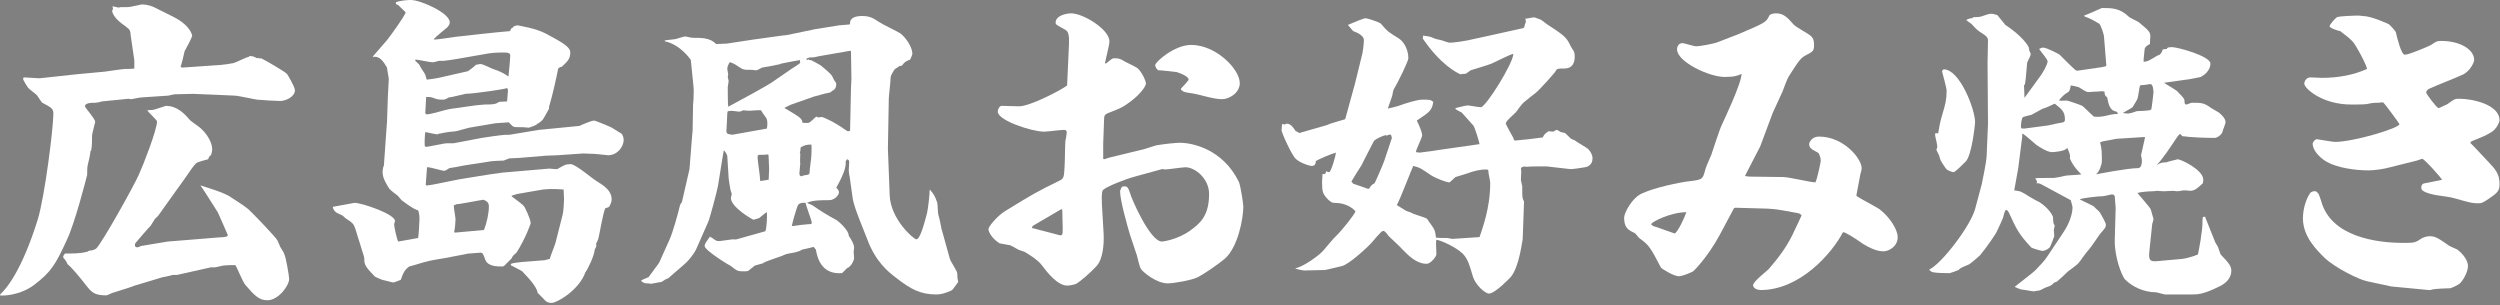 <?xml version="1.0" encoding="utf-8"?>
<!-- Generator: Adobe Illustrator 25.4.0, SVG Export Plug-In . SVG Version: 6.00 Build 0)  -->
<svg version="1.1" id="レイヤー_1" xmlns="http://www.w3.org/2000/svg" xmlns:xlink="http://www.w3.org/1999/xlink" x="0px"
	 y="0px" viewBox="0 0 562 68.6" style="enable-background:new 0 0 562 68.6;" xml:space="preserve">
<rect x="0" y="0" width="562" height="68.6" fill="#808080" stroke="none"/>
<style type="text/css">
	.st0{fill:#FFFFFF;}
</style>
<g>
	<path d="M-302.4,56.4l5.8-1.7l2.4-0.8c-0.1-0.2-0.1-0.5-0.1-0.6c-0.1-0.1-0.7-1.2-0.7-1.3c0-0.8,0-0.9-0.1-1.3
		c-0.1-0.2-0.1-0.4-0.1-0.4c0-0.2,0.3-1.1,0.3-1.3l-0.3-4.8v-3.7c0-1.2-0.1-1.5-0.4-2.1c0-0.1,0.1-0.3,0.1-0.4
		c0-0.2-0.1-0.4-0.2-0.5c0.1-0.6,0.1-0.9,0.1-1.1c0-0.3,0-0.4-0.3-1.2c-0.6,0-0.7-0.1-2-1.1c-2.2-1.6-2.4-1.8-2.9-2.4l-3.1-2.4v-0.4
		c0.6,0.2,1.8,0.4,2.2,0.4c0.4,0,2-0.2,2.4-0.2c1.8,0,2.1-0.1,4.6-0.4l6.5-0.8c0.2,0,1.2-0.2,1.3-0.2l8.2-0.8l6.3-0.3l0.9-0.1
		l7.6-0.4c0.9-0.1,4.7-0.4,5.5-0.4c0.3,0,2.4,0,2.6-0.1c0.5,0.1,0.6,0,0.9-0.3c0.1-0.8,1.4-2,1.8-2c0.7,0,2.4,0.4,3.4,1.2
		c0.4,0.4,2.4,1.6,2.8,1.9c1.6,1.6,2.4,2.4,2.4,3.7c0,0.8-0.9,1.9-1.7,1.9h-3.7c-0.4,0-2.2-0.2-2.6-0.2h-1.4l-5.3-0.4
		c-0.1,0-0.8,0.1-0.9,0.1c-0.4,0-2-0.1-2.3-0.1c-0.5,0-0.7,0.1-2.7,0.2l-6.5,0.3c-3.4,0.1-3.7,0.1-4.8,0.6l1.4,1.5
		c0,0.1,0.8,1.7,0.8,1.9c0,0.6-0.4,3.2-0.4,3.7c0,0.4,0.1,0.6,0.1,1.1c0.3-0.1,1.4-0.6,1.7-0.6c0.1,0,0.1,0.1,1,0.4
		c0.3,0.1,2.5,0.3,3,0.4c0.4,0.1,0.6,0.3,1.1,0.4c1.4,1.5,3.6,3.9,5.2,5c0.9-1.2,2.7-5.3,2.4-6.5c-0.3,0.1-1.8,0.6-2.2,0.6
		c-1.8,0.4-3.7,0.6-4.3,0.6c-2.1,0-6.4-2.6-6.4-3.5c0-0.2,0.2-0.5,0.3-0.6c0.4-0.1,0.5-0.1,0.8-0.1s1.6,0.1,1.9,0.1
		c0.6,0,3.9-0.3,4.5-0.6l5.6-1.9l0.8-0.5c0.1-0.4,0.2-0.6,0.8-1.4c1.2-0.1,6.3,2,8.1,3.2c0.9,0.5,1.8,1.4,1.8,2.7
		c-0.1,0.5-0.7,1.8-1.8,2.1c-0.3,0.1-1,0.4-1.2,0.7c-0.9,2.4-3.3,8.1-4.5,9.7c-0.1,0.1-0.1,0.2-0.1,0.3c0,0.2,2.5,2.6,2.9,2.8l4.7,3
		l0.8,0.6l6.3,3.5c1.8,1,3.2,2.3,3.2,2.7s-0.4,0.6-0.6,0.7c-1,0.4-11.5,1.5-12.4,1.5c-2.3,0-6.7-3.8-7.7-5.3
		c-0.4-0.4-2.3-2.4-2.7-2.8c-0.5,0-0.7,0.1-2.2,1.6c-1.6,1.5-6.8,2.9-9.3,2.9c-0.5,0-2.4-0.6-2.9-0.6c-0.3,0.7-0.7,4.5-1.2,5.1
		c-0.1,0.1-1.6,1.7-2.2,1.7c-2.1,0-3.5-2.8-4.1-4.9c-0.2-0.6-1.2-2.9-1.4-3.4c-0.1-0.6-0.1-1-0.1-1.7l0.9,0.1
		c0.1-0.5,0.2-0.7,0.1-1.8l-0.1-0.2l-0.6,0.1l-6.4,2.7c-0.6,0.3-3.5,1.2-4.1,1.6c-0.7,0.4-1,0.7-1.8,1.6c-0.9,1.1-1.4,1.2-2.2,1.3
		c-2.2-0.7-2.7-1.1-5.1-3.1c-0.6-0.5-2.4-2.8-2.4-3.9v-1.9c0.6,0,0.7-0.1,1.1-0.1c1.3,0.4,1.4,0.4,1.7,0.9L-302.4,56.4z
		 M-251.2,12.1l-0.2,0.1c-0.3,0.7-0.4,0.9-0.4,1.8l-0.2,0.2c-0.1,0.5-0.6,2.4-0.6,2.8c-0.3,0.1-0.4,0.2-0.7,1.5
		c0,0.1-1.9,4.2-2.1,4.3c-1.1,1.4-3.9,1.8-4,1.8c-0.4,0-2.3-0.9-3.2-1.8c-0.5-0.6-0.8-0.6-1-0.6c-0.8,0.1-2.2,0.1-2.7,0.1l-6.1,0.8
		h-0.3l-5.8,0.3c-0.5,0.1-4.8,1-5,1c-0.6,1.4-0.7,1.6-1.5,2c-1.2-0.1-1.9-0.6-3.9-2.1c-1.4-0.9-1.6-1.1-2-1.8
		c-0.2-0.4-1.8-2.4-1.8-2.8l-0.9-6.6c0-0.1-0.9-4.8-0.9-5c-0.4-0.1-0.6-0.2-2.4-1.2c-0.2-0.1-1.8-0.4-2-0.4l-0.4-0.5
		c0.1-0.2,0.2-0.6,0.6-0.8c0.9-0.4,3.4-0.6,4.2-0.6c0.2,0,3,0.8,3.6,0.8c0.3,0,5-0.6,7.6-0.9c1.7-0.2,9.6-0.7,11.2-0.9
		c3.9-0.4,9.1-0.7,9.7-0.7c1.3,0,1.4-0.1,2.6-1c4,0.1,4.3,0.3,6.2,2.2c0.1,0.1,1.2,0.4,1.4,0.6c2,1.2,4,2.3,4.3,4.5
		c-0.1,0.2-0.5,1.8-0.6,1.9c-0.3,0.1-1.4,0.9-1.6,0.9c-0.2,0-0.5,0-0.7-0.1L-251.2,12.1z M-282.9,36.5c0-0.4,0-2.8-0.1-3
		c-0.1-0.2-0.3-0.4-0.4-0.4c-0.2,0-6.1,1.4-6.3,1.6c-0.1,0.1-0.2,0.1-0.2,0.3s0.6,0.6,0.6,0.7c0.4,0.5,0.5,0.7,0.9,2.1
		c0.5-0.1,2.7-0.9,2.9-0.9c0.6-0.1,1.7-0.1,2.5-0.1L-282.9,36.5z M-283.2,48.7c-0.6,0.1-3.2,0.9-3.8,0.9c-0.4,0-0.6,0-1.4-0.3
		l-0.2,0.1l-0.2,1.2c0,1,0,1.2-0.1,1.7c0.4,0.1,1.7-0.3,2.1-0.4c0.6-0.1,3-0.9,3.6-1c0.1-0.2,0.2-0.3,0.2-0.4c0-0.3-0.1-1.5,0-1.7
		L-283.2,48.7z M-283,40.9c-0.3,0.1-1.9,0.6-2.1,0.6c-0.6,0.4-0.8,0.4-2.5,0.5l-0.1,0.1c0.1,0.5-0.1,1.7-0.2,2.4l0.3,0.2
		c0.9-0.1,1.1-0.1,1.8-0.5c0.1-0.1,2.4-0.2,2.9-0.4c0.1-1.9,0.2-2,0.1-3L-283,40.9z M-281.8,12l5.8-1.1c0.9-0.1,2.2-0.4,2.4-0.6
		c0.6-0.5,0.7-0.6,1.4-0.5c0.4-0.5,0.6-0.7,2.2-0.7c0.2,0,4.9,1,5,1c0.1,0.1,2.8,1,3,1c0.8,0,0.8-2.3,0.8-3.1c0-0.9-0.1-0.9-0.4-0.9
		c-1.9,0-6,0.4-9.1,0.7l-6.4,0.6l-6,0.4L-284,9l-0.6,0.4l0.5,1.2c0,0.2-0.6,1.2-0.6,1.4c0,0.1,0,0.1,0.2,0.4L-281.8,12z
		 M-284.2,19.2l11.4-1.4l3.4-0.3l6-0.1h0.7c0-0.3,0.4-1.6,0.4-1.8c0.1-0.4,0.1-0.5,0.1-1.6c-0.3-0.1-1.8,0.2-2.1,0.2
		c-0.2,0-1.2,0.4-1.4,0.4c-0.4,0-2.2,0.1-2.6,0.1l-6.1,0.9c-0.7,0.1-4,0.9-4.6,0.9h-1.9c-0.5,0-3-0.6-3.5-0.7
		c-0.1,0-0.4,0.1-0.4,0.4c0,0.1,0.3,0.9,0.3,0.9V19L-284.2,19.2z M-275.3,59.3c3-0.2,8.9-6.6,8.9-7.3c0-0.4-2.7-4.1-3.2-4.9
		c-1.3-2.1-3.5-4.3-5-5.1l-0.1,0.3l-0.1,2.3l-0.4,7.2l-0.3,7.1L-275.3,59.3z"/>
	<path d="M-219.2,32.2c-0.5,0.1-1.9,0.5-2.2,0.6c-0.4,0.1-2.2,0.5-2.5,0.6c-0.3,0.1-1.8,0.6-1.9,0.6c-0.4,0-0.6-0.1-1.2-0.3
		c-1,0-9-2.3-8.9-4.2c2.1,0.1,6-0.9,6.2-1c0.6-0.1,3-0.4,3.5-0.5c0.7-0.1,1.3-0.2,1.7-0.5c0-1.7,0-1.9-0.5-3.2
		c-0.1-0.3-0.2-1.6-0.4-1.8c-0.1-0.4-0.9-2.4-1-2.9c-0.1-1-0.2-1.2-1.7-2.2c-0.1-0.1-1.3-1.2-1.9-1.9c-0.2-0.1-1.2-0.8-1.4-0.9
		c0-0.2,0.1-0.9,0.5-0.9s0.9,0.2,1.2,0.3c0.3,0.1,0.6,0.1,0.9,0l5.6-0.8c0.4-0.1,2.5-0.3,3-0.4c0.6-0.1,0.8-0.2,1-0.5
		c-0.1-0.6-0.6-3.5-0.7-4.1c0-0.3-0.2-3.2-1.2-4.3c-0.9-0.1-1.1-0.1-1.3-0.2c-0.3-0.1-1.2-1.2-1.4-1.4c0.5-0.1,1.1-0.1,1.6-0.2
		c0.5-0.4,1.3-0.9,1.8-0.9c0.6,0,2.7,0.6,3.2,0.8c0.7,0.1,3,0.5,5.7,2.4c0.3,0.1,1.7,0.8,1.9,1.1c0.2,0.4,0.4,0.8,0.4,0.9
		c0,0.1-0.2,0.6-0.9,2.2c-0.1,0.2-0.1,1.1-0.1,1.3c-0.1,0.3-0.4,1.4-0.5,1.7c0.6,0,1.2,0,1.7-0.2c2.1-0.6,2.3-0.9,2.8-0.9
		c0.2,0,4.8,1.1,4.8,3.6c-0.6,1.2-0.7,1.4-1.4,1.7c-0.6,0.4-3.4,1.1-3.9,1.2c0.4,0.4,3,2.4,3,3.5c0,0.6-0.9,1.5-1.4,1.9
		c-0.4,0.3-1.9,1.5-2.2,2c0.6,0.1,2.2,0.3,3.2,0.4c0.5,0.1,3,1.3,3,2.4c0,0.6-1.6,2.8-3,2.8c-0.4,0-1.8,0.4-2.1,0.4
		c-0.4,0.1-2.4,0.3-2.9,0.3c-0.1,0-0.3-0.1-0.5-0.1c-0.6,0.1-1,0.3-1.5,0.3c-0.2,0-0.9-0.1-1.2-0.1c-0.9,0-1,0.1-1.2,0.5
		c2.4,0.9,2.7,1.2,3,2.2c0.3-0.1,0.5-0.2,0.8-0.2s4,0.4,4.2,0.5c0.2,0.1,2.2,1.1,3,1.7c0.1,0.1,0.5,0.3,0.6,0.3
		c0.1,0.3,1.2,1.9,1.2,2.1c0,2.2-3.2,3.1-4.1,3.1c-0.7,0-3.9-0.2-4.5-0.2c-0.3,0-1.4,0.1-1.4,0.6c0,0.3,0.2,1.6,0.1,1.9
		c1.4,0.6,1.9,0.7,4,1c0.8,0.1,4.2,2.4,4.4,2.5c0.1,0.1,0.9,1.2,1,1.4c0.6-1.4,1.4-5.3,1.4-6.5l0.4-6v-0.9l0.1-6
		c0-0.1-0.1-2.7-0.1-3.1c0-2.1,0-2.3-1.1-2.9c-1.9-1.1-3-1.7-2.7-2.8c0.2-0.1,1.4-0.4,1.6-0.5c0.6-0.1,1.4-0.3,1.9-0.4
		c0.9-1.4,1.9-3,2.7-4.3l2.4-4.8c0.1-0.3,0.9-1.3,1-1.5c0.5-1.2,0.7-1.5,1.2-1.9c-0.1-0.4-1.5-2.9-1.7-3c-0.3-0.5-0.8-1.2-1-1.4
		l0.3-0.2c1.2,0.3,1.4,0.4,1.6,0.4c0.3,0,2.2-0.6,2.5-0.6c1.8,0,4.8,2.2,5.3,2.8c0.6,0.4,3.3,1.9,3.8,2.3c0.4,0.3,1.1,0.8,1.1,2
		c0,0.6-0.2,1.2-0.7,2.3l-0.5,0.2l-0.2,0.4c-0.4,0.2-1.7,0.9-2,0.9c-0.4,0.1-1.9,0.4-2.1,0.6c-0.1,0.1-0.3,0.2-0.7,0.6l-0.4-0.1
		c-0.4,0.3-2.1,1.8-2.5,2.1c-0.3,0.2-2,1.2-2.4,1.4s-1.8,1.4-2.1,1.6c-1.3,0.5-1.4,0.6-1.9,1.2c0.1,0.3,1.8,1.3,2,1.4
		c1.1,0.6,2.4,1.9,2.7,3c0.4-0.1,2.3-0.3,2.4-0.3c0.7,0,3.9-0.7,4.6-0.8l3.7-0.5c2.2-0.3,3.1-0.6,4.5-1.4c0.3-0.2,1.8-1.4,1.9-1.4
		c2.8,0,6.3,1.8,6.4,1.9c0.1,0.1,0.2,0.4,0.3,0.6c0.6,0.4,1.4,0.9,1.4,2.4c0,2.6-2.7,3.7-3.1,3.7l-5.8-0.1c-0.6,0-3.5,0.5-4,0.7
		l1.6,1.2c0.3,0.7,0.4,0.9,1.5,2.4c0.3,0.4,0.3,1.1,0.3,1.2c0,0.4-0.2,1.9-0.2,2.1v1.5l0.3,6c0,0.6-0.4,3.7-0.4,4.3
		c0,1.5,0,3.6-0.3,5V53c0,5.5-1.4,10.2-1.9,11.4c-1.2,3.4-1.8,3.8-4.1,5.3l-0.2-0.1c-0.2-0.4-1.2-2.7-1.3-3.4l-0.6-6.2l-0.3-6.9
		v-0.9l-0.2-6v-2.1l0.4-10.2c0.1-2.7,0.1-3-0.5-4.2h-1.3c-0.4,0.2-0.7,0.4-1.2,0.5c-0.1,0-0.4,0.3-0.5,0.4c-0.4-0.1-2-0.5-2.3-0.6
		c0,0.3,0,1.4,0.1,1.7c0,0.4-0.2,2.1-0.2,2.3c0,0.6,0,1.5-0.2,1.9c0,0.3,0.1,1.5,0.1,1.7c0,0.7-0.3,2.1-0.7,4.4l-0.9,4.8
		c-0.2,0.4-0.8,2.4-0.9,3.3c-0.1,0.3-0.8,1.5-0.9,1.7c-0.2,0.4-3.1,3.7-3.9,4.1c-1.7,0.9-3.9,2.1-5.6,2.4c-0.4,0.1-2.4,0.7-2.9,0.7
		c-0.2,0-0.4-0.1-1.2-0.3c1.8-1,5.1-4.4,5.5-7.2c-0.6,0.1-0.8,0.1-2.1,0.5c-0.4,0.1-0.6,0.1-0.8,0.1c-0.5,0-2.6-0.2-5.5-4.1h-0.2
		c-0.1,0.6-0.1,1.1-0.1,1.7s0.3,3.6,0.3,4.2c0,0.1-0.2,2.4-0.2,2.7c0,0.1,0.2,0.7,0.3,0.9c-0.1,0.1-0.2,0.2-0.2,0.4
		c0,0.4-0.6,2.3-0.6,2.7c0,3.2-0.6,5.4-4.1,6.1c-0.3-0.2-2.2-1.7-2.4-2c-1-1.2-2.1-5.1-2.1-5.3c0-0.4,0.1-1.4,0.2-1.8
		c0.2-0.8,0.3-1.2,0.2-1.7c0.5-0.6,0.5-0.8,0.5-2.2c0-1.1-0.1-1.4-0.2-2.1c-0.5,0.3-2.4,2-2.9,2.3c-4.4,2.9-7.8,4.4-11.8,4.4
		c-0.6,0-0.8,0-2.5-0.6v-0.2l0.2-0.4l-0.1-0.1c0.6-0.2,0.8-0.4,1.2-1c0.5-0.3,3.6-2.7,3.9-3l4-3.7c1.8-1.7,4.6-4.9,6-6.9
		c-1.1,0.1-3.3,0.5-4.4,1.3c-0.6,0.4-1.3,0.9-2.3,0.9c-0.2,0-0.6-0.3-0.9-0.6l-4.2-2.1c-2-1-2.1-1.3-2.3-2l-0.4-0.4
		c-0.2,0-0.4-0.1-0.4-0.3c0.1-0.1,0.3-0.4,0.5-0.4c2.2,0,2.4,0,4.5-0.4c1.3-0.2,6.9-1.1,8-1.4c0.6-0.2,3.6-0.9,4.2-1.1v-2
		c0-0.3-0.4-1.4-0.4-1.7L-219.2,32.2z M-213.7,20.2c0.4-1.3,0.4-1.8,0.4-1.9c0-0.4-0.2-0.6-0.5-0.9c-0.5,0.1-2.8,0.5-3.3,0.6
		c-1.5,0.1-1.8,0.1-2.7,0.4c-0.6,0.2-0.8,0.2-1.4,0.4l-0.2,0.2V19c0.8,0.3,0.8,0.4,1.3,1.2c0.1,0.1,0.9,0.6,1.1,0.7
		c0.2,0.2,0.4,0.4,0.6,0.7c0,0.6,1.1,4.5,1.6,4.5c1.3,0,1.4,0,1.7-0.7L-213.7,20.2z"/>
	<path d="M-161.4,35.5c1.6-1.8,3.5-8.6,3.5-11.3c0-0.6-0.1-0.9-1.2-2.9c0-0.1-0.1-0.5-0.1-0.6c1-0.1,3,1.6,4.5,3.1
		c0.1,0.6,0.2,0.6,0.9,1.8c0.1,0.1,0.4,1.8,0.4,1.9l0.1,6.3c0,0.1-0.1,0.8-0.1,0.9c0,0.2,0.1,1,0.1,1.2c0,0.3-0.5,1.4-0.6,1.7
		c0,0.2-0.2,1.4-0.2,1.7c-0.1,0.3-0.6,2-0.7,2.4c-0.3,1.4-0.3,1.6-0.9,3c-0.1,0.3-0.3,0.8-0.4,0.9c-0.5,0.5-1.2,1.1-1.8,1.1
		c-1.4,0-3.6-2.7-3.7-4c-0.2-2.2-0.4-4.2-1.2-6.4v-0.4L-161.4,35.5z M-143.1,34.7l-0.3,1.6l-0.1,6.1l-0.1,0.3v12.5
		c0,0.6,0.1,3.3,0.1,3.8c0,0.4-0.1,0.6-0.7,3.1c-0.1,0.2-0.1,1.4-0.2,1.7c-0.2,0.5-0.8,1-2,2c-0.2,0.1-1.2,0.4-1.3,0.4
		c-0.3,0-1.4-0.5-2-1c-0.7-0.6-1.3-2.4-1.4-2.7l-1.8-5.7c0.1-0.3,0.1-1.7,0.1-1.9c0.1-0.2,0.6-1.2,0.6-1.4c0.3-0.7,0.4-2.2,0.4-3.4
		c0-2,0-2.2,0.4-4l0.6-11.4c0-0.1,0.1-1.1,0.1-1.3c0.1-0.2,0.1-2.9,0.1-3.2l0.2-4.4c0-0.3,0.1-1.4,0.1-1.7c0-0.1-0.1-0.9-0.1-1
		l0.1-7.2c0-0.1-0.1-1.4-0.1-1.7c0-0.4-0.2-2.4-0.2-2.8c0-0.3-0.1-1.6-0.1-1.9c0-0.9,0-1.1-1.2-1.9c-0.4-0.2-2.3-1.3-2.4-1.4
		c-0.2-0.2-0.6-0.7-0.9-1.1c0-0.1,0-0.1,0.1-0.3c0.2-0.1,3.7-1.2,4.3-1.2c0.5,0,3.7,0.4,4,0.8c1.7,1.8,1.9,2,3.9,3.4
		c1.6,1.1,3,2.1,3,4.2c-0.1,0.5-0.5,1.6-0.6,2c-1.2,0.7-1.4,0.9-1.8,2.8c0,0.1-0.3,3.2-0.2,3.7c0.3,0,1.7-0.1,1.9,0
		c2,0.6,6.9,3,6.9,5.8c0,0.7-1.6,3-2.2,3.3c-0.1,0.1-0.4,0.1-0.6,0.1c-0.1,0-0.3,0-1.4-0.3c-0.1-0.1-1-0.1-1.1-0.3
		c-0.2-0.1-1.2-1.1-1.5-1.3c-0.5-0.3-1.9-2.5-2.3-2.9c-0.2,0.3-0.2,0.4-0.2,0.7c0,0.7,0,0.9-0.2,2.9L-143.1,34.7z M-142.8,31.7
		l0.4-0.1l0.4-0.4l0.4,0.1l6.6-0.7l8.2-1.5c0.4-0.1,2.5-0.4,3-0.4l-0.3-1.1c-0.4-0.2-2.6-0.2-3-0.3c-1.7-0.4-2.1-0.6-4.2-2.1
		c-0.4-0.3-0.9-0.4-1.4-0.6c-0.5-0.8-0.6-0.9-1.3-1.2l-0.1-0.4c0.8-0.1,4.1-0.1,4.8-0.2c0.9-0.1,4.9-0.7,5.3-0.9
		c0.2-0.1,0.2-0.4,0.2-0.8c0-1.6-0.2-1.6-0.5-1.6c-1.5,0-3,0.4-3.7,0.6c-0.7-0.4-0.9-0.4-3-0.4c-0.9,0-5.2-2.1-7.4-4l0.1-0.3
		c1.8-0.2,2-0.2,3.1-0.2l5.9-0.6c1.3-0.1,4.5-0.8,5-1l0.1-0.4l-0.4-6.3c-0.1-2.2-0.1-2.4-0.9-3.2c-1.4-1.3-1.5-1.4-2-2.4l0.1-0.1
		c0.5-0.1,0.6-0.1,1.7-0.1c0.3,0,1.4-0.3,1.7-0.3h1.2c0.1,0,0.9-0.2,1.1-0.2c1.6,0,2.7,0.9,3.4,1.4c0.1,0.1,1.2,0.5,1.4,0.6
		s0.6,0.8,0.7,0.9c0.2,0.2,1.6,1.1,1.7,1.3c0.4,0.6,0.6,0.9,0.8,1.2l0.3,1.7c-0.2,0.5-0.5,1.3-0.6,1.7c0,0.1,0.1,0.6,0.1,0.7
		c0,0.1-0.3,0.9-0.3,1.1c0,0.2,0.1,0.6,0.2,0.7c1.6-0.1,2.2-0.4,3.2-1.4c0.6,0.1,2.8-0.6,3.3-0.6c0.6,0,7.6,1.6,7.6,4.6
		c0,0.6-1.4,2.2-3,2.3c-1.3,0.1-1.4,0.1-2.2,0.5c-0.1,0.1-0.4,0.1-0.6,0.1l-0.4-0.1c-0.7,0.1-1.8,0.2-2.4,0.2c-0.1,0-0.3,0-0.8-0.1
		c-0.7,0.3-4.3,0.6-5,0.7c-0.5,1.4-0.5,1.4-0.4,2.4c0.7,0.1,0.9,0,1.4-0.5c0.5,0.1,1.4-0.1,1.7-0.2c0.1-0.1,0.8-0.4,0.9-0.4
		c0.4,0,3.5,0.4,5.4,1.3c0.7,0.3,1.1,1.6,1.1,1.9c0,0.1-0.9,2.7-3.8,2.7c-0.1,0-0.6-0.1-0.8-0.1c-0.1,0-0.6,0.2-0.7,0.3
		c-0.4,0.2-1,0.3-1.4,0.3c-0.9,0-4,0-4.4,0.8c-0.3,0.4-0.1,1-0.1,1.4h0.9l6-0.5c0,0,0.7,0.1,0.8,0.1c0.3,0,3-0.2,3.4-0.3l0.3-0.2
		c0.4-0.9,0.6-0.9,1.1-0.9l0.4-0.2c3.6,0.7,6.5,1.8,7.6,2.6c0.5,0.4,1.7,1.8,1.7,2.4c0,0.1-0.2,1.5-0.3,1.7
		c-0.2,0.2-0.3,0.3-0.3,0.6c-0.3,0.1-1.7,0.9-1.7,0.9c-0.4,0.1-2,0.4-2.4,0.4l-0.6-0.3l-5.3-1.2c-0.2-0.1-2.6-0.3-2.8-0.3
		c-0.2,0-1.3-0.1-1.5-0.1c-0.2,0-1.1,0.2-1.3,0.2c-0.4,0-2.2-0.4-2.6-0.4c-0.4,0-0.6,0.1-2.8,0.4c-0.5,0.1-3.2,0-3.7,0.1
		c-2,0.4-11.1,2.1-12.7,3c-0.4,0.2-2.1,0.7-2.3,0.7c-0.9,0-6.4-2.4-6.9-2.7c-0.3-0.2-1.4-1.7-1.7-1.9V31.7z M-135,37.9
		c0.1,0,4-1.3,4.1-1.3c0.4,0,2,0.2,2.7,0.6c0.4,0.1,1.8-0.3,2.3-0.4c0.6-0.1,3.5-0.6,4.2-0.7l5.9-1.1l2.8-0.1
		c0.2-0.1,0.2-0.2,0.3-0.4l0.4,0.1l0.3-0.3c0.2,0,1.5-0.1,1.7-0.1c1.7,1.2,1.9,1.2,3.7,1.9c1.2,0.4,3.3,1.9,3.3,3.6
		c0,0.4-0.1,1.5-0.4,1.9c-0.4,0.4-0.4,0.5-0.6,0.8l0.2,0.8v6.1c0,0.1-0.2,1.1-0.2,1.2c0,0.4-0.1,2.2-0.1,2.3l0.1,6.8
		c0,0.1-0.2,3.4-0.4,3.7c-1.9,3-2.4,3.7-4.1,4.9l-1.5,0.1c-0.4-0.2-1.9-0.9-2-1.2c-0.4-1.1-2.7-5.5-3.5-6c-1.7-1.5-2.6-2.2-3.9-2.4
		c-0.1-0.1-1.5-1.2-1.7-1.2v-0.2h0.3l0.2-0.3l0.6,0.1l-0.1-0.4c1,0.3,2.4,0.6,3.7,0.6c0.1,0,2.2-0.1,3.4-0.3c0.4-0.1,0.8-0.4,0.8-1
		v-2.4c0.1-0.6,0-0.6-0.2-0.9c-2.7,0.9-3,0.9-4.8,1c-0.5,0-2.8,0.6-3.3,0.6c-1.2,0.1-1.4,0.1-1.9,0.3c-0.2,0.1-0.5,0.2-0.6,0.2
		c-0.4,0-1.9-0.6-2.2-0.7l-0.1,0.2l0.1,5.8c0,0.6-0.6,3.7-1.2,4.3c-0.3,0.4-1.4,1.4-2,1.4c-1.2,0-1.3-0.1-2.7-1.5
		c-1.2-1.1-2.6-2.4-2.6-4c0-0.2,0.1-0.6,0.2-0.9c0.5-1.1,0.5-1.2,0.6-2.1l0.4-5.7c0.1-0.5-0.2-2.7-0.2-3.1c0-0.2,0.2-1.4,0.2-1.7
		c0-1.2-0.2-6.4-0.5-7.3c-0.1-0.3-0.5-0.6-0.7-0.9c-0.5-0.1-0.7-0.1-1.2-0.5V37.9z M-124.2,50.5l6.2-1.6c0.1,0,0.4-0.1,0.5-0.1
		c0.1,0,1,0,1.2-0.1v-0.4c0.9,0.1,1,0.2,2.3,1.1c0.3,0.2,0.6,0.4,1.4,0.8l0.1-0.1v-3.7h-0.2c-0.9,0.4-1.1,0.4-2.4,0.6l-5.4,0.9
		c-0.6,0.1-0.7,0.1-2.2-0.1c-0.9-0.1-2.4-0.3-2.6-0.3v1.3c0,0.3-0.3,1.6-0.2,1.8L-124.2,50.5z M-125,44.1c1.4,0.1,4.9-0.8,5.2-0.9
		c0.4-0.4,0.4-0.4,1-0.4c-0.1-0.2,0-0.3,0.1-0.5c0.3-0.1,0.4-0.1,0.4-0.3c0.2,0.1,2.2,0.6,2.5,0.6c0.4,0.1,2.7,0.4,3.2,0.4
		c0.1-0.9,0.1-1.2,0.1-3.2c-0.1,0-0.6-0.1-0.7-0.1s-1.4,0.4-1.6,0.4c-1.9,0-5.4,0.6-7.1,1.2c-0.3,0.1-1.4,0.7-1.7,0.7
		c-0.2,0-0.4,0-1.3-0.4c-0.2,0.2-0.4,0.3-0.3,1.2L-125,44.1z"/>
	<path d="M-90.8,27.4l6.7-1c0.5-0.1,2.5-0.6,3-0.6c0.1,0,0.7,0.1,0.9,0.1l6.7-1.5c0.1,0,0.2-0.3,0.2-0.4c0-0.5-0.3-2.6-0.3-3
		c-0.1-0.1-0.2-0.1-0.3-0.1c-0.4,0-2.2,0.4-2.6,0.4c-2.2,0-6-2.7-6.8-3.2c-0.1-0.1-2.2-1.2-2.4-1.5c-0.1-0.1-0.2-0.3-0.2-0.5
		c0-0.1,0.1-0.4,0.2-0.4c0.6,0,3.2-0.1,3.7-0.1l5.9-0.9c1.4-0.2,1.5-0.3,2.2-0.7l-0.4-7.8c-0.1-1.4-0.6-2.2-0.9-2.4
		c-1.9-1.2-2.1-1.4-2.1-1.7c0-0.1,0.1-0.3,0.1-0.4l2.5-0.3l0.4-0.2c2.5,0.2,3.8,0.4,5,1.6c0.1,0,2.4,1.4,2.9,1.8
		c1.7,1.3,1.9,1.4,2.2,2.1c0.4,0.8,0.5,0.9,0.5,1.1C-63.8,8-64,8.6-64.1,9c0,0.1-0.5,3-0.4,3.5c0.4-0.1,3.2-0.9,3.5-0.9
		c0.9,0,1.9,0.7,2.3,1.1c2,0.6,2.2,1.1,2.7,2.2l-0.2,1.2c-0.2,0.1-1.1,0.9-1.3,1c-0.4,0.2-5.6,1.4-5.7,1.4c-0.9,0.1-1.7,0.2-2.4,0.6
		l-0.9,4.4l0.4,0.1l5.9-1.1l0.5-0.4c1.6,0.2,1.8,0.2,1.9,0.3c1.2,0.8,1.4,0.9,2.9,1.3l0.1-0.1l-0.2-6.4c-0.1-1.4-0.2-6.2-0.4-6.7
		c-0.1-0.3-1-1.6-1-1.9c0-0.2,0.1-0.5,0.2-0.7c1.4-0.4,2.9,0.9,3,0.9c1.4,1.1,1.5,1.2,2.4,1.2c0.5,0,4.7-0.8,5.9-1l8.3-1.4l0.3-0.1
		c0.5-0.6,0.8-0.9,1.1-0.9c0.2-0.1,0.4-0.3,0.6-0.3s4,1.9,4.5,2.1c0.4,0.3,2.2,1.3,2.5,1.6c0.5,0.4,1.3,1,1.3,1.4
		c0,1.5-0.5,1.7-1.3,2c-0.4,0.1-1.2,1.2-1.4,1.8c-0.1,0.2-0.1,0.4-0.1,1.6c-0.1,0.4-0.6,2.2-0.6,2.5v0.6c-0.1,0.1-1.5,4.5-1.7,4.9
		c-0.2,0.5-0.5,0.9-1.2,1.5c0,0.1-0.1,0.8-0.3,1c-0.1,0.1-0.8,0.7-1,0.9l-0.3-0.1c-0.8,0.5-0.9,0.6-2.2,1.4c-0.3,0.2-2,0.8-2.5,0.7
		c-1.1-0.5-1.2-0.6-1.6-1.1c-0.1-0.1-0.6-0.6-0.6-0.7c-0.5-0.5-2.2-3-2.7-3.4c-0.4-0.3-3.3-1.7-3.7-1.8c-0.1,0.6-0.1,1.1,0,5.9
		c0,0.6-0.4,3.1-0.4,4c0,1.1,0.6,1.1,1.2,1.1c1.9,0,4.8-0.9,8.5-2.2c2-0.6,2.2-0.7,2.2-1.4c0.7-0.3,1-0.4,1.3-0.4
		c0.6,0,2.7,0.6,3.1,0.9c0.6,0.6,3.5,3,3.7,3.5c0.2,0.6,0.7,1.7,0.7,1.8c0,0.2-0.1,0.6-0.1,0.9c-0.2,0.2-1.3,1.1-1.4,1.3
		c-1.2,1.8-1.6,3.6-1.9,5.1c-0.1,0.5-1.9,4.2-2.2,4.8c-0.3,0.1-0.6,0.1-0.6,1c0.9,1.2,6,4.9,6.8,5.8c0.1,0.2,4.1,4.4,5.6,5.5
		c0.2,0.1,0.4,0.4,0.4,0.6c0,0.4-0.9,0.6-1.3,0.6h-4.4c-0.5,0-3,0.2-3.5,0.2c-3,0-3.6-0.2-4.8-1.8l-3.7-4.8
		c-0.3-0.3-2.2,1.5-2.5,1.8c-1.8,1.2-4.2,2.3-6.4,2.7c-0.3,0.4-0.3,0.7-0.6,3c0,0.1-0.4,0.6-0.4,0.8c-0.1,0.2-0.5,1.6-0.6,1.8
		c-0.1,0-1,1.2-1.6,1.2c-1.7,0-2.2-0.9-3.2-2.9c-0.1-0.2-0.9-1.2-0.9-1.4c-0.1-0.2-0.4-1.2-0.6-1.4c-0.2-0.3-1.2-1.4-1.2-1.7
		c0-0.1,0-0.4,0.1-0.6c0.7-1.3,0.8-1.4,0.9-2.2l0.4-5.9l0.1-4.6l-0.1-0.1c-0.9,1.5-1,1.7-1.4,1.7c-1,0.1-5.6,1-6.6,1.1
		c-1,0.1-1.7,0.3-2.3,0.4l-0.4,12.2c-0.1,1.5-2,5.3-3.6,5.3c-0.8,0-1,0-3.2-2.6c-0.6-0.8-1.9-2.4-1.9-2.6c0-0.1,0.1-1.2,0.1-1.3
		c0-0.3,0.3-1.3,0.3-1.5V59l0.1-5.7c0-0.1,0-1.2-0.1-1.4c-0.3,0.1-3.7,1.4-3.9,1.6c-0.2,0.1-0.8,0.7-0.9,0.7s-0.2,0.1-0.4,0.1
		c-0.9,0-1.5-0.4-3.3-1.4C-83,52.7-89,50-89,49.3c0-0.1,0.1-0.2,0.1-0.3l1.3-0.2c0.2,0,0.6,0.1,0.8,0.1c0.1,0,4-0.6,4-0.6l8.4-2.2
		c0.6-0.1,0.9-0.4,0.9-0.7c0-0.5-0.4-2.4-0.4-2.8c-1.1,0.1-5.8,1.4-6.7,1.4c-3.2,0-10-4.1-10-4.9c0-0.2,0.2-0.4,0.3-0.4l2.2,0.3
		l10.1-1.5c-1.1-3-1.2-3.2-1.5-3.9l-0.9-0.9c-0.5,0.4-0.8,0.6-1.1,0.6c-2,0-10.7-3.9-10.7-5c0-0.1,0-0.3,0.3-0.6L-90.8,27.4z
		 M-74.3,31c1.7,1.5,1.8,1.8,2.6,4c-0.1,0.1-0.1,0.4-0.1,0.5c0,0.3,0.2,0.5,0.4,0.5c0.2,0,2.6-0.2,2.7-0.6c0.7-1.4,1-4.4,1-5.4
		c0-0.4-0.1-0.6-0.4-0.6c-0.1,0-4.8,0.9-6.1,1.4L-74.3,31z M-62,42.9c0.2-0.1,0.6-0.2,0.7-0.2c1.4,0,5.5,1.6,6.4,3.9l0.1-0.1
		c0.1-0.7,0.1-0.9,0.1-1.7l0.1-0.1l0.3-6.1l-0.4-6.2l-0.1-4.3c-0.5,0.1-2.4,0.4-2.9,0.4c-1.6,0-1.7,0-3,0.2l-0.1,0.3l1,1.1
		c0.1,0.4,0.3,1.2,0.4,1.7c0,0.3-0.3,0.7-0.5,0.9c-0.4,0.5-0.6,1-0.7,1.4c3-0.2,3.7,0,4.6,1c0.1,0.2,0.7,2.3,0.7,2.4
		c0,1.4-5.3,2.2-6.6,2.4c-3.7,0.5-4.1,0.6-4.1,0.9c0,0.1,0.7,1.2,0.9,1.4c0.1,0.3,0.1,1.7,0.1,1.9c1.3-0.1,1.8-0.3,2.8-0.6L-62,42.9
		z M-42.9,50.8l-2.7-4.2c-0.2-0.3-1.1-1.9-1.3-2.2c-0.1-0.1-0.2-0.1-0.9-0.8c-0.2,0.5-0.1,0.6-0.1,2l0.1,5.8c0,0.6-0.1,3.5-0.1,4
		l0.1,1.5c1.9-0.6,5-5.3,5.3-5.7L-42.9,50.8z M-47.1,39h0.4c1.9,0.9,2.4,1.1,2.9,1.6l4.6,4.6c1.4-1.6,1.9-7.1,1.9-8.1
		c-1.2,0.3-1.5,0.4-2.4,1c-0.4,0.1-2.2,0.8-2.6,0.8c-0.1,0-2.2-0.3-3.2-0.6c-0.3-0.1-1.7-0.7-1.9-0.8c-0.1,0.4-0.3,0.9-0.3,1.1
		c0,0.4,0.2,0.5,0.4,0.6L-47.1,39z M-46.3,21.9l5.5-0.1c1.1,0,1.3-0.4,1.4-0.7c0.5-0.9,1.4-6.3,1.4-7.9c-0.8-0.1-4.5,0.9-5.3,0.9
		c-0.6,0.3-1.8,0.4-2.4,0.6c0,0.1-0.3,0.3-0.4,0.4c-0.1,0.1-1,0.1-1.1,0.3c-0.1,0.1-0.1,0.3-0.1,0.4c0,0.8-0.1,4.2-0.1,4.9
		c0,0.1,0.1,0.7,0.1,1.1L-46.3,21.9z"/>
</g>
<g>
	<path class="st0" d="M0.1,66.1c1.2-1,4.8-5.2,8.4-16.8c1.6-5.3,3.5-20.6,3.5-23.8c0-1.1-0.6-1.4-2.3-2.3c-0.3-0.1-0.4-0.3-1.4-1.8
		C7.9,21,6.5,20,6.3,19.7c-0.1-0.1-1.1-1.7-1.1-1.9c0-0.2,0-0.3,0.2-0.4l3.5,0.2l8.3-0.9l6.4-0.6c0.7-0.1,4.1-0.6,4.5-0.6
		c0.5,0,1.7,0,2.1-0.1v-1.8l-0.8-5.5c-0.1-1.2-0.1-1.4-1.2-2.2c-1-0.7-2.8-2-3-3.5c0.1-0.1,0.2-0.3,0.2-0.4s-0.1-0.4-0.1-0.6
		l1.3,0.3c0.2,0,0.5-0.1,0.6-0.1c1.4,0,1.6,0.1,3.2-0.3c0.8-0.1,1.1-0.3,1.6-0.3c1,0,2.4,0.4,3.2,0.9l4,2c2.7,1.4,3.8,3.1,4,4.1
		c0,0.4-1.4,3-1.7,3.5c-0.1,0.6-0.7,3-0.9,3.5l0.3,0.2l8.7-0.6c0.3,0,2.4-0.3,2.8-0.4c0.6-0.1,3-1.4,3.5-1.4l0.2-0.2
		c0.8,0,0.9,0.1,1.7,0.5l0.3-0.1c0.1,0.1,0.2,0.2,0.6,0.1c0.7,0.3,5.2,2.9,5.8,3.5c0.1,0.1,1.8,2.9,1.8,3.7c0,1.4-2,2.4-3.3,2.4
		c-0.8,0-4.4-0.2-5.2-0.3c-0.8-0.1-4.3-0.9-5-0.9l-4.4-0.2l-5-0.2l-4.2,0.1l-1.4,0.3l-6,0.4c-0.4,0-2.1,0.4-2.4,0.4
		c-0.1,0-0.4-0.1-0.5-0.1l-6,0.6c-0.2,0.1-1.2,0.3-1.4,0.3c-0.9,0-2.4,0-2.4,0.8c0,0.3,2.3,2.8,2.3,3.5c0,0.1-0.7,2.7-0.7,3
		c0,1.1,0,2.4-0.2,3.4l-0.2,0.3c0.1,0.2-0.5,2.8-0.6,3.1c-0.1,0.3-0.1,1.8-0.1,2.1C19.4,40.1,16.8,50.3,15,54
		c-2.4,5.2-3.4,7.1-7.4,10.1c-3.4,2.5-7.4,2.4-7.6,2.3L0.1,66.1z M38.2,44.8l-2.5,3.5C35.6,48.5,35.1,49,35,49
		c-0.2,0.2-0.9,1.4-1.1,1.7c-0.6,0.6-3,3.4-3.5,4c-0.1,0.3-0.2,0.9,0.5,0.9c0.1,0,0.4-0.1,0.8-0.3l6-1l5-0.4l6.1-0.5
		c2.2-0.1,2.4-0.2,2.4-0.6c0-0.1-2.1-4.7-2.2-5c-0.6-0.9-3.6-5.8-3.9-6v-0.1c0.6,0.2,5.5,1.6,6.9,2.7c1.1,0.7,2.8,1.8,3.8,2.6
		c0.6,0.5,6.4,6.5,6.6,7.1c0.1,0.2,0.5,1.2,0.6,1.4c0.1,0.2,0.9,1.4,0.9,1.6c0.4,0.8,1.1,5,1.1,5.6c0,1.5-2.4,4.8-4.9,4.8
		c-1.9,0-2.9-1.1-4.9-3.4c-0.6-0.6-1.9-4-2.3-4.5c-0.7,0-1.9,0-2.7,0.1c-1.5,0.3-1.7,0.4-1.9,0.4h-0.9l-7.6,1.7h-0.9
		c-0.1,0-1.9,0.5-2.3,0.5l-6.3,1.9l-1.4,0.5l-3.8,1.2c-0.2,0.1-1,0.5-1.2,0.5c-2.7,0-3.3-0.7-4.5-2.2c-1.4-1.8-3.2-4-4.2-4.8
		c-0.3-0.6-0.3-0.7-0.9-1.4c-0.1-0.1-0.1-0.2-0.1-0.3c0-0.3,0.4-0.6,0.4-0.7C15,57,15.2,57,15.5,57c2.6,0,3.6-0.3,4.1-0.4
		c0.5-0.3,0.6-0.3,1-0.3c0.4-0.1,0.7-0.2,1-0.4c1.3-1.2,8.5-14.1,9.6-16.6c1.1-2.4,4.1-10.2,4.1-12c0-0.3-1.9-2-2.2-2.5
		c0.2,0,1-0.1,1.3-0.1c0.5-0.1,1.9-0.6,2.9-0.9c2.6,0,4.3,1.9,5.4,3.2c0.3,0.3,2.2,1.6,2.5,1.9c2.2,2.1,2.5,4,2.5,4.6
		c0,0.4-0.1,1-0.3,1.4c-0.3,0.2-0.4,0.3-0.6,0.9c-0.4,0.1-2.4,0.6-2.7,0.9c-0.5,0.4-1.5,1.9-2.6,3.5L38.2,44.8z"/>
	<path class="st0" d="M94,53.5c0.1-0.2,0.3-4,0.3-4.2c0-0.9-0.1-1.5-0.3-2c-0.6-0.2-1.2-0.4-3.6-2.2c-0.2-0.1-0.9-1.1-1.1-1.2
		c-0.3-0.2-1.6-1.2-1.8-1.5C86.7,41.1,86,40,86,38.6c0-0.1,0.1-1.1,0.3-1.4l0.6-8.5l0.1-1.3l0.2-5.9c0-0.6,0.2-3.1,0.2-3.7
		c0-0.4-0.4-2.2-0.4-2.6c-0.7-1.2-1.6-2.7-3.1-2.4l-0.1-0.1l0.1-0.1l3.2-3.7c0.7-0.9,3.7-5,4.1-6.1c-0.2-0.3-1.4-1.3-1.6-1.6
		l-0.6-0.3V0.5C90.4,0,92.2,0,92.4,0c2.1,0,8.7,2.9,8.7,5c0,0.4-0.1,0.6-0.5,1.1c-0.1,0.1-2.7,2.2-3.1,2.7l0.1,0.1
		c0.7,0,4-0.5,4.6-0.6l6.3-0.7c0.6-0.1,6-0.6,6.1-0.6c0.1-0.1,0.2-0.2,0.3-0.6l0.3-0.1c0.1-0.4,0.8-0.6,1.2-0.6
		c0.3,0.1,4,0.6,6.4,1.9c3.5,1.9,5.4,2.9,5.4,4.2c0,1.4-0.6,2-1.9,3.2c-0.5,0.1-0.9,0.3-0.9,0.8c-0.3,1.6-1.2,5.6-1.8,7.6
		c-0.2,0.6-0.2,0.6-0.2,1.1c-0.3,0.4-1.2,2.4-1.7,2.7c-0.1,0.1-0.7,0.6-0.9,0.6c-0.1,0.1-0.1,0.2-0.2,0.2c0,0.1-1.6,0.7-1.7,0.7
		c-0.4,0-1.1-0.1-1.2-0.1c-1.8,0-2,0-2.4-0.2c-0.1-0.1-0.8-0.7-0.9-0.9l-3,0.2l-5.9,1c-0.5,0.1-2.5,0.7-3,0.8
		c-2.2,0.2-2.5,0.3-4,0.6c-0.1,0.1-0.1,0.1-0.2,0.1c-0.4,0-2.4-0.5-2.7-0.5c-0.1,0.5-0.2,2.7-0.1,3.2c0.2,0.1,0.4,0.1,0.4,0.1
		c0.4,0,3.9-0.8,4.6-0.8h1.5l6.3-1.2c0.4-0.1,4.8-0.7,5.3-0.7h0.9l6.6-1.1l9.2-0.9c0.1-0.1,2.7-1.2,3.2-1.2c0.4,0,4.2,1.6,4.2,1.7
		c0.3,0.2,1.8,1.1,2.1,1.3c0.2,0.4,0.4,0.8,0.4,1.3c0,1.7-1.5,3.5-3.5,3.5c-0.4,0-2.5-0.3-2.9-0.3c-0.4,0-2.3-0.1-2.7-0.1l-5.8,0.4
		l-2.6,0.1l-6,0.5l-2.2,0.1l-1.3,0.5c-0.5,0-2.7,0.1-3.1,0.2l-5.8,0.9c-0.3,0.1-3.2,0.6-3.3,0.6c-0.1,0.1-0.9,0.6-1.1,0.6
		c-0.6,0-3.3-0.9-3.9-0.8l-0.3,4l0.3,0.1l1.3-0.2l6-1.2l6.8-1.1l2.9-0.4l10.5-0.9c0.3,0,1.7,0.2,1.8,0.1c1.6-0.9,1.8-1.1,3-1.1
		c1.1,0,4.9,3.3,5.8,3.8c1.9,1.2,3.4,2.2,3.4,4.2c0,0.5-0.3,1.1-0.5,1.5c-0.2,0.2-0.4,0.3-0.9,0.4c-0.5,0.7-1.5,6.8-1.6,6.9
		c0,0.1-0.4,0.9-0.4,0.9l-0.1,0.1c0.1,0.6,0.1,0.7-0.3,1.4c-0.1,1.4-1.6,4.5-2.1,5.1c-1.4,4-6.4,6.9-7.6,6.9c-0.6,0-1.1-0.2-1.4-0.5
		c-1.2-1.2-1.3-1.4-1.7-1.7c-0.3-1.6-2.1-3.4-3.5-4.9c-0.4-0.3-2.3-1.2-2.6-1.4l0.1-0.3c0.6-0.2,0.7-0.2,2.4-0.4l5.1-0.4l1.2-0.3
		c0.1-0.6,1.2-3.2,1.3-3.7l1.6-6.3c0.2-0.8,0.3-3,0.3-3.5c0-0.6-0.1-1.3-0.1-2.1c-1.4-0.1-1.9-0.1-2.7-0.1c-1.2,0-1.5,0.1-1.9,0.1
		l-5.8,1l-1.3,0.4l0.1,0.2c0.5,0.4,2.4,1.7,2.8,2.3c0.1,0.2,1.4,2.7,1.4,3.7c0,0.1-1.2,3.5-3.2,6.6c-0.7,0.6-0.9,0.8-1.1,1.3
		c-0.2,0.2-1.2,1.2-1.4,1.4c-0.4,0.4-0.4,0.4-0.8,0.4c-1.1,0-3.1,0-3.7-1.5c-0.5-1.4-0.6-1.6-1.1-1.6c-0.4,0-2.2,0.2-2.6,0.2
		c-0.2,0-0.3,0-0.6,0.1l-4.7,0.9c-0.6,0.1-3.7,0.6-4.2,0.8c-0.6,0.1-3.3,1-3.9,1.1c-1.2,0.9-1.4,1.6-1.9,3c-0.3,0.1-1.4,0.6-1.7,0.6
		c-0.2,0-2.4-0.6-2.5-0.6c-0.3-0.1-1.4-0.6-1.6-0.7c-1.5-1.6-2.4-2.4-2.4-3.7c0-0.4,0-0.6-0.1-0.9l-1.9-6.1
		c-0.4-1.2-0.5-1.3-2.3-2.5c-0.1-0.1-0.6-0.6-0.7-0.6c-0.2-0.1-1.4-0.6-1.5-0.8c-0.4-0.4-0.5-0.6-0.6-1.1c0.2,0,4.7-0.9,4.9-0.9
		c1.6,0,9.1,2.5,9.1,4.1c0,0.1-0.2,0.6-0.2,0.7c0,0.6,0.6,3.3,0.9,3.9L94,53.5z M105.2,16c0,0,1.7-1.2,1.7-1.4
		c0.7-0.2,1-0.2,1.2-0.2c0.4,0,2.2,0.9,2.7,1.1c1.3,0.4,2.4,0.9,3.5,1.7c0.1-0.8,0.4-4,0.4-4.7c0-0.6-0.5-0.7-1.4-0.7
		c-1.9,0-3,0.1-4,0.3l-6.3,1.1c-0.4,0.1-3.2,0.5-3.5,0.5c-0.3,0-0.6-0.1-0.9,0c-1.1,0.3-1.2,0.3-1.4,0.3c-0.6,0-3.2-0.6-3.7-0.6
		c-0.1,0-0.2,0.1-0.2,0.1c0,0.2,0.9,0.9,1,1.1c0.1,0.4,1.2,1.9,1.3,2.2c0.1,0.4,0.3,0.9,0.3,1.1c0.6-0.1,1.2-0.1,2.7-0.4L105.2,16z
		 M95.8,25.7c0.9,0.1,4.5-1.1,5.3-1.2l5.7-0.8c0.6-0.1,1.4-0.1,2.1-0.2c2.3,0,2.5-0.1,3.3-0.6l1.8-0.1l0.2-2.6l-0.2-0.4
		c-0.7,0.3-7.5,1.2-8,1.2c-0.2,0-1.2,0.1-1.4,0.1c-0.6,0.1-3.1,0.8-3.7,0.8c-0.1,0.1-0.9,0.5-1.1,0.5c-1.2,0-1.4,0-2.7-0.5
		c-0.4-0.1-0.7-0.1-1.3-0.1l-0.2,3.6L95.8,25.7z M102.2,52.3l6.6-0.6c0.6-1.5,1.1-3.7,1.1-5.3c0-0.9-0.5-1.2-1.2-1.5
		c-0.9,0.1-5.8,1.1-6.1,1l-0.6,0.3c0,0.5,0.4,2.7,0.4,3.1s-0.1,2.2-0.3,2.7L102.2,52.3z"/>
	<path class="st0" d="M144.6,62.8l1.2-0.5c0.4-0.6,2.4-3.2,2.4-3.3l2.3-5.1c0.8-1.8,1.9-5.8,2.4-7.9c0.1-0.1,0.4-0.6,0.4-0.6
		l1.7-7.4l0.6-7.6l0.1-1l0.1-5.9c0-0.2,0.1-1,0.1-1.2c0-0.4,0.1-2.4,0-2.8l-0.6-6c-0.1-0.2-2.4-3.5-5.8-4.2l-0.1-0.2
		c0.5-0.1,0.7-0.1,2.4-0.3c0.1,0,1.9-0.6,2.2-0.6c0.3,0,1.4,0.3,1.7,0.3c2.2,0,3.9,0,5.3,1.4l2.4-0.1l5.9-0.9l6.5-0.9l1-0.1l5.8-1.2
		l0.4-0.1l5.6-0.9l2.4-0.2l0.1-0.2c-0.1-1.4,1.4-1.7,2.7-1.7c1.8,0,2.5,0.5,3.9,1.4c0.7,0.5,4.1,2.1,4.7,2.5
		c1.4,1.1,2.7,3.2,2.7,4.6c0,0.2-0.4,1.1-0.5,1.3c-1,0.4-1.1,0.4-1.9,1.4h-0.4l-1.2,0.8c-0.6,1-0.9,1.4-0.9,2c0,0.8-0.4,4-0.4,4.6
		l-0.2,11.2l0.4,10.5c0.2,5.4,5.4,9.9,6,9.9c0.8,0,1.7-3.2,2.4-5.9c0.2-0.8,0.6-4.2,0.6-5.3c0.9,1,1.2,1.5,1.7,3
		c0.1,0.4,0.1,2.4,0.3,2.9c0.1,0.2,0.6,2.6,0.6,2.7c0,0.1,0,0.3,0.1,0.4l1.8,6.5c0.1,0.6,1.7,2.8,1.7,3.4c0,0.8,0,0.9,0.2,1.9
		c-1.1,1.5-1.2,1.7-1.5,1.9c-1.4,0.6-2.3,0.9-3.4,0.9c-3.6,0-5.8-1.2-9-3.7c-2-1.5-4.7-3.8-6.5-8.6l-1.7-4.3
		c-0.7-1.8-1.4-3.7-1.6-4.9l-0.7-5c-0.1-0.2-0.2-1.3-0.2-1.4c0-0.1,0.1-1.6,0.1-1.9c0-0.4-0.2-0.5-0.5-0.6l-0.3,0.5
		c0.2,1.5-0.9,3.7-2.1,5.9c0.2,0.2,0.6,0.6,0.6,1c0,0.7-1,1.8-2.2,1.8c-1.9,0-3.7,0-5,0.6c0.1,0.1,1.2,0.5,1.3,0.6
		c1.7,1.2,3.5,2.3,5.4,3.3c0.3,0.2,2.7,2.2,2.7,3.5c0.6,0.9,1.2,1.9,1.2,2.7c0,0.1-0.1,0.8-0.1,0.9c0,0.2,0.1,1.2,0.1,1.4
		c0,0.5-0.6,1.9-1.6,2.3l-1.1,1.1c-4.8,0.4-5.6-3.7-5.9-5.3c-0.1-0.1-0.4-0.5-0.5-0.6c-0.4,0.1-0.6,0.2-2.5,0.6
		c-0.1,0-0.7,0.4-0.9,0.4c-0.9,0.4-2.4,0.4-3.2,0.8c-0.7,0.4-4.3,1.4-4.8,1.9c-0.2,0.1-1.6,0.4-1.8,0.5c-0.4,0.3-1.1,0.9-1.5,1.2
		c-0.2,0.1-0.7,0.1-0.9,0.1c-1.4,0-1.5,0-3-1.2c-0.3-0.1-5.9-3.5-5.9-4.5c0-0.6,0.6-1.2,1.2-2.1c0.2,0.1,1,0.6,1.2,0.8
		c0.2,0.1,0.4,0.2,0.8,0.2c0.5,0,2.8-0.4,3.3-0.4c0.1,0,0.6,0.1,0.7,0l6.4-1.8c0.3-0.1,0.5-3.2,0.4-4.3c-0.3,0.1-1.6,1.2-1.7,1.3
		c-0.3,0.1-0.8,0.3-1.3,0.4c-0.2,0-5.1-2.8-5.1-4.9c0-0.1,0.2-0.8,0.2-0.9c0-0.1-0.3-0.8-0.3-1c-0.2-0.9-0.3-1.8-0.4-2.5l-0.3-4.9
		c0-0.4-0.5-1.2-0.8-1.4l-0.4,2.4l-0.9,5.6c-0.2,1.2-1.9,7.5-2.2,8.1l-2.6,5.9c-0.6,1.4-1.9,2.8-2.3,3.2c-0.6,0.6-3.5,3-4,3.5
		c-0.7,0.3-0.9,0.4-1.6,0.9c-0.4,0-2.2,0.4-2.3,0.4c-0.1,0-0.6-0.1-0.8-0.1c-0.6,0-0.6,0-1.2-0.3l-0.3-0.3L144.6,62.8z M164.6,30.3
		l7.8-1.4c0.1-0.6,0.1-0.8,0.1-1.2c0-0.5-0.1-0.8-0.2-1.1c-0.2-0.3-1.1-1.5-1.2-1.8c-0.4-0.1-2.2,0.1-2.6,0.1
		c-0.3,0-1.3-0.1-1.5-0.1c-0.1,0.1-0.6,0.3-0.8,0.3c-0.1,0-1.7-0.2-1.8-0.2c-0.1,0-0.6,0.1-0.8,0.1l-0.1,0.4c0,0.6-0.2,3.8-0.2,4
		c0,0.3,0,0.4,0.3,0.7L164.6,30.3z M163.7,24l5.7-3.1c0.1-0.1,1.5-0.8,1.6-0.9c0.4-0.2,2.1-1.2,2.4-1.4l4.5-3.1
		c0.3-0.2,1.8-1.1,2-1.4l-0.1-0.6c-0.5,0.1-3.4,0.6-4.2,0.8c-0.1,0.1-0.9,0.3-1.2,0.3l-0.3,0.1c-0.4,0.1-2.4,0.4-2.8,0.5
		c-0.2,0.1-1.2,0.7-1.4,0.6c-0.1,0-0.8-0.1-0.9-0.1c-1.9,0-1.9,0-3.1-0.8c-0.4-0.3-1.4-0.9-1.9-0.9c-0.3,0.6-0.5,1-0.5,1.5
		c0,0.2,0.2,1.2,0.2,1.2c0,0.1-0.1,0.5-0.1,0.6c0,0.1,0.2,0.9,0.2,0.9c0,0.2-0.2,1.2-0.2,1.4c0,0.4,0,3.9,0.1,4.3H163.7z
		 M172.8,40.4c0-0.4,0.1-2.2,0.1-2.4c0-0.4-0.1-2-0.1-2.4c0-0.1,0-0.6-0.1-0.9c-0.4,0.1-1.4,0.1-1.8,0.1c-0.4,0-0.6,0-0.6,0.6
		c0,0.6,0.6,4.4,0.6,5.3L172.8,40.4z M183.9,26.4c0.2,0,0.6-0.1,0.9-0.1c0.1,0,2.5,0.9,5.4,3c0.4,0.3,0.6,0.2,0.9,0.1l0.2-9.5
		l0.1-2.1l-0.1-6.2l-0.1-0.2l-6.3,1.1c-0.9,0.1-1.7,0.4-2.2,0.4c-0.6,0-0.9,0-1.4,0.3v0.2l0.2,0.1l0.2-0.2c0.2,0.2,0.3,0.3,0.6,0.2
		c0.4,0.2,1.9,1,2.2,1.2c2.3,1.9,2.5,2.1,3,3.3c0.1,0.1,0.5,0.7,0.5,0.8c0,0.8-0.3,1.4-0.9,1.6c-0.4,0.4-0.4,0.4-1.5,0.6
		c-0.5,0.1-1.7,0.5-2.6,0.7l-5.4,1.9c-0.1,0.1-1,0.5-1.2,0.6v0.1c3.5,2.1,3.9,2.3,4,3.3c0.5,0,1,0.1,1.4,0c0.4-0.1,1.4-1.2,1.7-1.4
		L183.9,26.4z M178.3,50.8c0.5-0.1,3-0.4,3.4-0.4c0.6,0,0.8,0,0.8-0.4c0-0.3-1.3-3.7-1.4-4.4c-0.8-0.1-1.6,0.1-1.8,0.7
		c-0.2,0.4-1.2,3.8-1.3,4.5L178.3,50.8z M179.9,34l-0.1,0.3c0.1,0.1,0.1,0.4,0.1,0.5c0,0.3-0.1,1.7,0,1.9c0,0.4-0.2,2-0.2,2.3
		c0,0.5,0.3,0.7,0.6,0.6c0.1-0.1,0.4-0.2,1.2-0.3c0.4-0.1,0.5-0.2,0.5-0.6c0-0.6,0.4-3.2,0.4-3.8c0-0.4,0.1-1.6,0-2.4
		c-1.1,0-1.4,0.1-2.4,0.6L179.9,34z"/>
	<path class="st0" d="M239.9,18.9l0.4-8.8c0.1-2.1-0.1-3-0.8-3.4c-2-1.1-2.2-1.2-2.2-1.6c0-1.6,2.4-2.1,3.5-2.1
		c2.7,0,8.6,3.6,8.6,6.3c0,0.8-0.9,4.2-1,4.9l0.2,0.1c1-0.8,1.4-1.2,1.8-1.2c1.2,0,1.4,0.1,2.4,0.7c0.5,0.3,2.8,1.3,3.1,1.7
		c1.1,1.2,1.7,2.8,1.7,3.3c0,0.6-1.4,2.7-4.4,4.7c-1.2,0.8-1.5,0.9-4.3,2c-0.6,0.3-0.7,0.6-0.7,1.3l-0.2,5.5v3.4l0.2,0.1l1.3-0.4
		l7.8-1.9c0.4-0.1,2.6-0.9,3.1-0.9c1.2-0.2,3.7-0.5,4.9-0.5c2.7,0,9.6,1.4,13.2,8.8c0.4,0.9,1,5,1,5.5c0,2.7-1.2,9.2-4.2,11.8
		c-1.7,1.4-4.8,3.5-6,4.1c-1.4,0.7-5.4,1.4-6.8,1.4c-2.5,0-5.4-2.4-6-3.2c-0.3-0.4-0.8-2.6-0.9-3l-1.6-4.8c-0.6-2-2.2-7.7-2.2-9.6
		c0-0.1,0-0.4,0.4-1.1c0.2-0.1,0.4-0.1,0.7-0.1c0.4,0,0.7,0.1,1.2,1.7c0.2,0.9,4.4,10.7,7.1,10.7c0.2,0,3.5-0.4,6.4-2.5
		c2.2-1.6,4.2-3.3,4.2-8.2c0-3.5-3.2-6-5.3-6c-0.7,0-4,0.5-4.6,0.5c-0.1,0-0.4-0.1-0.6-0.1l-6.2,1.7c-2.2,0.6-6.2,2.2-7,2.9
		c-0.3,0.2-0.5,0.5-0.4,3.2l0.4,6.9c0.1,2.3-0.2,5.5-1.5,7c-1.7,1.9-4,3.7-4.5,4c-0.7,0.4-1.9,0.5-2.2,0.5c-2.2,0-4.5-3-5.8-4.7
		c-0.9-1.2-3.3-2.6-3.8-2.9c-0.2-0.1-1.4-0.4-1.6-0.6c-0.2-0.1-1.5-0.9-1.8-0.9c-0.4-0.1-1.9-0.3-2.2-0.4c-1.9-1.2-2.5-2.7-2.5-3.2
		c0-0.6,2.2-3.2,4-4.2c6.2-3.8,6.7-4.1,12.2-6.8c0.7-0.4,0.8-0.8,0.9-2.8c0.1-0.9,0.1-5.1,0.2-6c0.1-0.3,0.3-1.7,0.3-1.9
		c0-0.5-0.2-0.6-0.7-0.6c-0.6,0-3.7,0.4-4.4,0.4c-2.7,0-10.4-2.5-10.4-4.5c0-0.6,0.4-1.3,0.9-1.3c0.1,0,3.7,0.1,3.9,0.1
		c2.4,0,9.4-3.6,10.8-4.7L239.9,18.9z M232.2,51.3c0.6,0.2,5.5,1.4,6.1,1.6c0.5,0,0.6-0.1,0.6-1.5c0-1.3-0.1-3-0.1-4.2l-0.2-0.2
		l-1,0.6l-5.3,3.1c-0.3,0.2-0.3,0.4-0.3,0.6L232.2,51.3z M265.5,19.9c0.3-0.3,1.7-1.8,1.7-2c0-0.7-1.7-1.4-2.7-1.7
		c-0.6-0.1-3.5-0.4-4.1-0.4c-0.3-0.2-0.7-0.6-0.7-1.2c0-0.6,4.2-4.5,8.1-4.5c5.5,0,10.9,5.4,10.9,8.6c0,2.2-2.4,3.6-4,3.6
		c-2.1,0-5.3-1.2-7.3-1.4c-1.3-0.2-1.4-0.3-1.9-0.7L265.5,19.9z"/>
	<path class="st0" d="M288.4,27.9l0.4,0.1c0.1-0.1,0.3-0.2,0.5-0.2c0.9,0,1.6,1.1,1.9,1.6l0.9,0.5l5.9-1.7c0.2,0,1.2-0.5,1.4-0.5
		c1.2-0.4,1.7-0.5,3-0.9l2.2-8l1.4-5.7c0.4-1.3,0.6-3.2,0.6-4.1c0-1.1-1.8-1.8-2.4-2L303,5.6c1.2-0.5,3.5-1.5,4-1.5
		c0.4,0,3.1,0.9,3.4,1.2c1.6,1.9,1.9,2,4,3.3c1.4,0.9,2.2,2.8,2.2,4.5c0,0.6-2.2,5.2-3.3,7c-0.1,0.2-0.2,0.7-0.3,1.3
		c-0.1,0.5-0.9,2.5-1,3c0.6-0.1,1.3-0.3,2.4-0.6c1.6-0.6,4.2-1.4,5.3-1.4c1.7,0,1.9,0,2.5,0.5c-0.3,1.9-0.7,2.2-3.7,4.2
		c0.6,1.2,1.2,2.7,1.2,3.3c0,0.6-1.4,3.2-1.4,3.8c0.6,0.1,0.7,0.1,0.9,0.1c0.2,0,4.6-0.6,5-0.7l8.4-1.2c0-0.2-1-3.7-1.4-4.2
		c-0.4-0.4-2.5-2.8-2.6-2.9c-0.2-0.1-1.2-0.6-1.4-0.8v-0.2c0.4-0.1,2.3-0.6,2.7-0.6s2.5,0.4,3,0.4c1.1,0,7.3-9.9,7.3-12
		c-0.7,0.1-4.2,1.9-4.9,2.2c-0.7,0.3-4.4,1.4-4.7,1.5c-0.2,0.1-1,0.8-1.2,0.8c-0.5,0-0.6,0-1.1,0.1c-0.9-0.4-4.5-2.2-8.5-8.1
		l0.1-0.2L319.9,8c1.4,0.2,1.6,0.2,2.7,0.7c0.2,0.1,1.4,0.3,1.6,0.4c0.3,0.1,1.4,0.5,1.7,0.5c1,0,3.4-0.4,3.9-0.5l5.5-1.2l7.2-1.6
		c0.2-0.3,0.3-0.5,0.3-0.9c0.2-0.2,0.3-0.5,0.1-1.2c0.3,0,1.7-0.3,1.9-0.3c0.3,0,1.5,0.5,1.7,0.6c0.2,0.1,1,0.8,1.2,0.9
		c3.8,2.5,4.4,2.9,5.3,4.8c0.1,0.3,0.9,1.4,0.9,1.6c0.1,0.4,0.1,0.7,0.1,0.9c0,1.4-0.5,2.7-2.3,2.7c-1.5,0-1.7,0-2,0.6
		c-0.2,0.4-3.7,4.3-4.5,4.9c-0.4,0.3-2.2,1.7-2.5,2c-0.4,0.2-1.7,2-1.9,2.3c-0.4,0.4-2.1,1.9-2.2,2.3c0,0.1-0.1,0.1-0.1,0.3
		c0.1,0.3,1.5,2.9,1.7,3.2c0.1,0.4,0.1,0.5,0.4,0.6l3-0.3l3.2-0.4c0.4-0.8,0.6-0.9,1.3-1.4l1.1,0.1c0.1-0.1,0.6-0.4,0.8-0.4
		c0.3,0.1,0.6,0.4,0.9,0.5c0.4,0.1,0.6,0.1,0.9,0.2c0.3,0.2,1.2,1.2,1.4,1.3c0.2,0.1,0.6,0.3,0.9,0.4c0.4,0.4,2.7,1.6,3,2
		c0.4,0.4,0.9,1.2,0.9,2c0,1.4-1,1.9-1.7,2c-0.6,0.1-3,0.5-3.4,0.4l-5.3-0.6c-0.3,0-3.9,0-4.5,0.1c-0.4-0.1-0.5-0.1-1,0.1l-0.2,0.2
		c0.1,0.7,0.1,0.9,0,2.7c0,0.2,0.3,1.2,0.3,1.4c0,2.3,0,2.6,0.3,3.2c0.1,0.1,0.1,0.2,0.1,0.3l-0.3,8.4c-0.1,0.1-0.7,6.1-2.7,8.5
		c-0.1,0.1-3.5,3.7-4.9,3.7c-0.7,0-3.1-1.8-3.7-4.2c-0.6-2-1-3.6-2.2-4.8c-1.7-1.6-5-3-5.9-3.1c-0.1,0.5-0.1,0.8,0,3.2
		c0.1,0.4-1.2,2.2-2.2,2.2c-2.4,0-4.3-2.1-5.5-3.3c-0.4-0.5-2.7-2.6-3.1-3c-0.6-0.9-0.9-1.1-1.2-1.1c-0.4,0-2.4,2.5-2.6,2.7
		c-1.4,1.5-5.1,4.8-6.6,5.2c-0.6,0.1-3.5,0.9-4,0.9c-0.7,0-3.8,0.1-4.5,0.1c-0.4,0-1.7-0.3-1.9-0.4l-0.1-0.1c1.8-0.3,5.5-3,6.3-4
		c1.8-2.1,2-2.4,2.8-3.2c1.2-1.1,4.4-5.1,4.4-5.6c-0.4-0.5-1.9-1.9-4.7-1.9c-0.6,0-0.6-0.1-1.3-0.6c-1.4-1.4-1.5-1.9-1.5-4.2
		c0-0.7,0.1-0.9,0.1-1.7c0.6,0.1,0.7,0,0.8-0.6c0.2,0.1,0.6,0.2,0.7,0.2c0.4,0,1.5-3.7,1.5-4.4c-0.8,0.2-3.9,1.5-4.5,1.9
		c0,0.4-0.1,1.1-0.9,1.1c-0.6,0-3-0.8-3.8-1.8c-0.9-1.1-3.1-5.8-3-6.3l0.1-1.3L288.4,27.9z M312.7,30.3c-0.4-0.1-0.6,0-0.9,0.2
		c-0.1-0.1-0.2-0.1-0.3-0.1c-0.4,0-2.5,0.9-2.7,1.4c-0.9,1.8-2.2,4.2-2.7,5.3c-0.4,0.6-2.1,3.3-2.3,3.7c0.1,0.1,0.3,0.4,0.4,0.5
		c0.6,0.2,2.4,0.8,2.9,1c0.2,0.1,0.4,0.2,0.7,0.1c0.3-0.6,0.6-0.9,1.2-1.2c0.1-0.1,1.9-4.2,2.2-5.1c0.5-1.4,1.3-4,1.7-5.1
		L312.7,30.3z M316.1,47.4c0.9,0.3,1.2,0.4,1.7,0.7c2.7,0.9,3,0.9,3.2,1.4c1.6,2.2,1.6,2.2,1.8,3.9c0.6,0.1,0.9,0.1,2.6,0.1
		c0.1,0,0.9,0.2,1.1,0.2c0.2,0,5.8-0.4,6.1-0.4c0.6-1.9,2.4-6.4,2.4-12.2c0-0.4-0.4-2.1-0.4-2.4c0-0.5,0-0.6-0.6-0.6
		c-1.4,0-2.9,0.4-4.2,0.9c-0.4,0.1-2.2,0.7-2.6,0.8c-0.2,0.1-1.2,1.2-1.4,1.2c-0.6,0-3-0.9-4.1-1.6c-2.2-1.5-2.4-1.7-4-2.1
		c-0.2,0.3-2.8,7.1-3.5,8.4c-0.1,0.1-0.1,0.3-0.2,0.4L316.1,47.4z"/>
	<path class="st0" d="M390.5,7.8c6.4-2.7,6.5-2.8,7.2-4.2c0.1-0.4,0.9-0.6,1.5-0.6c1.7,0,2.5,0.8,4,2.5c0.5,0.6,3.6,2.2,4,2.7
		c0.4,0.4,0.6,0.9,0.6,1.9c0,1.4-0.3,1.5-1.8,2.3c-1.2,0.6-1.6,1.2-3.9,4.8c-0.3,0.4-1.2,2.9-1.4,3.4l-2.2,4.8l-0.6,1.6l-2.2,5.9
		l-3.2,6.2l-0.2,0.4l0.1,0.1l0.9,0.1l7.6,0.1c1.2,0,6.2,1.2,7.2,1.2c0.5-1,1.2-4.7,1.2-4.8c0-0.9-0.3-1.4-0.5-1.8l-1.4-0.8
		c-0.4-0.3-0.7-0.6-0.7-1.2c0-0.4,0.6-1.7,2.2-1.7c5.6,0,9.6,5,9.6,7.1c0,0.3-0.2,1.2-0.3,1.4l-0.9,4.8c0.7,0.6,4.7,2.6,5.3,3.1
		c2.2,1.7,4,4.5,4,6.2c0,2.2-2.1,3.2-3.2,3.2c-0.4,0-2.4,0-5.8-2.5c-0.3-0.2-2.8-1.9-3.3-1.8c-2.5,4.8-9.7,13-18.5,13
		c-0.6,0-1.7-0.3-1.7-1.1c0-0.8,3-3.1,3.5-3.6c2.2-2.6,4.2-5,6-9.1c0.2-0.4,1.2-2.5,1.4-3c-0.4-0.4-0.5-0.4-0.9-0.5
		c-1-0.2-4.9-0.9-5.4-0.9c-0.2,0-1.2-0.1-1.4-0.1l-7.2-0.2l-0.3,0.1l-3.2,6c-2.7,5-5.9,8.2-6,8.2c-0.1,0.1-2.3,1.1-3.2,1.1
		c-1.2,0-3.8-1.7-4-1.9c-2.4-4.6-2.7-5.1-4.8-6.6c-0.2-0.1-0.9-1.1-1.1-1.2c-1.5-0.7-2.4-1.2-2.4-3.5c0-0.9,1.7-4.5,4.2-5.5
		c2.7-1.2,8-2.4,10.8-2.7c2.6-0.3,2.7-0.5,3.2-2.4c0.1-0.6,1.2-3,1.4-3.5c0.4-1.1,1.9-5.9,2.4-6.8c0.2-0.5,4.4-9.2,4.4-11.4
		c-0.8,0.4-1.6,0.7-3.8,0.7c-3.5,0-10.7-3.4-10.7-6.2c0-0.7,0.4-1.4,1.2-1.4c0.5,0,2.8,0.8,3.2,0.7c0.9,0,3.8-0.6,4.4-0.8L390.5,7.8
		z M379.1,47.7c-3.5,0-7.9,2.2-7.9,2.7c0,0.1,0,0.1,0.4,0.4c0.8,0.2,4.2,1.5,4.9,1.7C377.3,51.9,378.6,49.1,379.1,47.7L379.1,47.7z"
		/>
	<path class="st0" d="M454.6,30.7l-0.9,7.1l-0.9,5c1.5,0.2,1.5,0.2,3.4,1.4c0.3,0.2,1.9,1.1,2.2,1.2c2.1,1.3,3,3,3.1,3.3
		c0,0.2,0.1,1.3,0.1,1.4c0,0.1,0.3,0.6,0.3,0.6c0,0.2-0.2,0.9-0.2,1c0,0.2,0.1,1.2,0.1,1.4c0,0.1-0.9,2.4-1,2.5
		c-0.6,0.6-1.3,0.8-1.7,0.8c-0.2,0-2.4-0.6-2.5-0.8c-2.8-3-3.3-4.1-5-7.8c-0.1-0.1-0.3-0.6-0.6-0.6c-0.2,0-0.3,0.1-0.7,1.7
		c0,0.1-0.9,2.1-1.4,3.1c-0.1,0.4-2.3,3.6-3.8,5.4c-0.1,0.1-2.1,1.9-2.6,2.1c-1.7,0.7-1.9,0.8-2.2,1.2c-0.2,0.1-1.9,0.7-2,0.7
		c-0.9,0-4,0-4.2-0.4c-0.2-0.1-0.4-0.3-0.4-0.4c2.9-1.4,9.3-9.9,10.3-13.6l1.5-5.6c0.1-0.6,1-4.6,1.1-6.4l0.3-7.2l-0.1-13.6
		c0-0.9,0.1-4.5,0.1-5.3c-0.1-0.5-0.4-0.8-1-1.2c-1.4-0.9-1.4-0.9-2.7-2.3c-0.1-0.1-1-0.7-1.2-0.9c0.6-0.3,0.8-0.4,1.4-0.4l0.1-0.2
		c0.5-0.1,1.4,0,1.9-0.2c1.2-0.4,1.7-0.6,2.2-0.6c0.4,0,0.8,0.1,1.4,0.3c0.3,0.3,1.6,2,1.8,2.2c3.7,2.4,5.3,4.8,5.3,5.2
		c0,0.4,0.2,0.9,0.4,1.3c0,0.6-0.6,1.4-0.8,2c-0.3,3.9-0.4,4.3-0.5,4.9l-0.2,0.1l0.1,2.9l3.5-4.8c0.5-0.6,1.7-2.7,1.7-3.4
		c0-0.5-1.7-2.4-1.9-2.8c0.6-0.3,0.8-0.3,0.9-0.3c0.7,0,3.5,1.4,3.7,1.6c0.6,0.6,3.1,3.1,3.6,3.5l0.4,0.1c0.8-0.1,4.1-0.6,4.8-0.7
		c0.7-0.1,0.8-0.1,1.6-0.3l0.1-0.2L473,8.5c0-1-0.9-3-1-3.1c-1.3-0.8-2-1.2-3.4-1.7l-0.1-0.2c0.4-0.1,3.6-1.5,4-1.7c2.2,0,4,0,6,1.9
		c0.2,0.3,1.9,1,2.3,1.3c2.2,1.8,2.6,2.2,2.6,3.2c0,0.2-0.1,0.8-0.1,1.7c-0.4,0.2-1.2,0.6-1.2,1.3c0,0.4-0.3,2.3-0.2,2.7
		c0.9-0.1,1.1-0.2,2.9-1.3c0.1-0.1,0.5-0.2,0.7-0.3c0.4-0.4,0.5-0.6,0.7-1.2l0.9-0.1c0.1-0.4,0.7-0.4,1.2-0.4c1.2,0,8.6,2,8.6,3.7
		c0,1.9-2.1,3-2.2,3c-0.5,0.1-2.7,0.6-3.2,0.6c-4,0.6-4.5,0.6-5,0.7c0.4,0.4,3,1.7,3.2,2.2c0.2,0.2,1.2,1.2,1.3,1.5
		c0.1,0.3,0.1,0.7,0.1,0.9c0.1,0.2,0.2,0.3,0.4,0.3c0.2,0,1-0.4,1.2-0.4c2.3,0,2.7,0,4.4,1.2c0.2,0.1,1.5,0.9,1.7,1
		c0.6,0.5,1.5,1.3,1.5,2.2c0,0.3-0.5,1.5-0.6,1.8c-0.1,1.1-1.5,1.7-1.7,1.7c-2.3,0-5.3-0.1-7.5-0.4l-0.2-0.4c-0.3-0.1-0.4,0-0.8,0.5
		c-1.4,2.1-3.5,5.3-4.7,6.4c1.1-0.6,1.4-0.6,2.2-0.6c0.3-0.2,2.4-0.6,2.5-0.7c0.8,0,5.8,2.4,5.8,4.6c0,0.1,0,0.3-0.1,0.8
		c-1.4,1.3-1.9,1.7-3,1.7c-0.4-0.1-1.1-0.1-1.4-0.1c-0.4,0.1-1.2,0.2-1.4,0.2c-0.1,0-0.7-0.1-0.9-0.1c-0.4,0-1.9,0.1-2.2,0.1
		c-0.1,0-1.2-0.1-1.4-0.1c-0.1,0-0.8,0.1-0.9,0.1c-0.7,0-2.7,0.1-3.5,0.4c0.5,0.6,2.8,3.2,3,3.7c0.1,0.4,0.6,2,0.6,2.2
		c0,0.2-0.3,1-0.3,1.2l-0.6,5.8c-0.2,2-0.1,2.6,1.8,2.4l5.6-0.5c0.9-0.1,2.6-0.6,3.5-1c0.1-0.6,0.7-3.5,0.7-4.1
		c0.1-0.4,0.3-2.2,0.3-2.4c0-0.2,0-1.5,0.1-1.9l0.5-0.1l0.1,0.3l2.2,5.5c0.1,0.1,0.5,0.9,0.6,1c0.1,0.3,0.5,1.5,0.6,1.7
		c1.9,2,2.4,2.6,2.4,3.7c0,1.5-1.1,2.7-2.5,3.4c-3.8,1.9-5,1.9-6.6,1.9h-5.7c-0.4,0-1.9-0.5-2.2-0.5c-2.6,0-5.3-1.2-7-3
		c-0.6-0.8-2.3-4.8-2.2-8.9l0.2-7c0-0.4-0.2-2.2-0.2-2.7c-0.2-0.3-0.3-0.4-0.6-0.4c-0.3,0-1.7,0.4-2,0.4c-1.1,0-4.5,0.4-5.3,0.7
		c0.5,0.3,3.2,1.5,3.3,1.7c0.1,0.2,1.1,1,1.2,1.2c0.4,0.6,1.4,2.4,1.4,2.8c0,0.6-0.1,0.7-1.4,2.2c-0.4,0.6-2.1,3.1-2.5,3.5
		c-0.4,0.4-1.7,2.2-1.9,2.5c-0.1,0.1-0.4,0.5-0.5,0.6c-0.3,0.3-1.9,1.5-2.2,1.7c-0.4,0.4-2.1,2-2.5,2.3c-0.2,0.1-0.6,0.2-0.7,0.3
		c-0.6,0.6-0.6,0.6-2,1.1c-0.2,0.1-1.1,0.6-1.3,0.6s-1.1,0.2-1.2,0.2c-0.3,0-2.3-0.4-2.7-0.4c-0.5-0.1-1.1-0.4-1.6-0.6
		c0-0.1,4.2-3.2,4.8-3.9c0.6-0.6,2.1-2.2,2.5-2.9l3.8-5.7c1.2-1.8,1.9-4,1.9-5.3c0-0.2,0-0.4-0.4-1.7l-6.3-3.4
		c-0.7-0.4-0.8-0.4-1.4-0.4c0.1-0.1,0.1-0.3,0.1-0.4c0-0.3-0.4-0.6-0.4-0.7c0.6-0.1,1-0.1,4.2-0.1c0.4,0,2.2-0.4,2.6-0.5
		c0.6-0.1,3.1-0.2,3.6-0.3c-0.1-0.1-1.8-1.6-2.6-3.6c0.1-0.6,0.1-0.9-0.6-2.4c-0.2,0.8-3,1-3.4,1c-1.1,0-2.7-1.1-3.5-1.6
		c-0.1-0.1-2.5-2.2-3-2.5H454.6z M435.7,30c0.4-2.4,0.5-2.8,1-4.5c0.6-2,0.9-3.1,0.9-5.1c0-0.7-1-4.1-1-4.3c0-0.2,0.1-0.5,0.4-0.5
		c3.5,0,7,8.9,7,11.9c0,0.2-0.7,7.6-2.2,8.9c-0.4,0.4-1.9,1.9-2.4,2.2c-0.1,0.1-0.2,0.1-0.4,0.1c-1.2-0.4-1.4-0.5-1.9-1.3
		c-0.8-1.2-0.9-1.3-1.2-2.5c-0.1-0.2-0.6-1.1-0.6-1.3c0.1-0.2,0.2-0.4,0.2-0.6c0-0.4-0.3-1.8-0.4-2.1c0-0.2-0.1-0.5-0.1-0.6l0.1-0.4
		L435.7,30z M455.1,28.9l5.3-0.7c0.3-0.1,3.2-0.7,3.4-0.7c0.2-0.1,0.4-0.2,0.4-0.6c0-1.9-0.8-2.4-2.3-3.6c-1.7,0.8-1.9,0.9-2.6,1.1
		c-0.3,0.1-2.2,1.2-2.6,1.4c-0.3,0.1-1.9,0.4-2,0.6c-0.3,0.4-0.4,1.7-0.4,1.9c0,0.3,0,0.4,0.2,0.6H455.1z M476,25.3l-0.2-0.2
		c-1.5-0.2-1.8-1.6-2.1-3.2c-0.5-0.4-0.6-0.6-0.6-1.3c-0.1,0-0.5-0.1-0.6-0.1c-0.7,0.1-2.1,0.1-2.9,0.2c-0.5,0.1-1.3-0.5-2.3-1.1
		c-0.3-0.1-1.6-0.4-1.8-0.4c-0.2,1.2-0.3,1.4-0.9,1.7c-0.3,0.1-1.7,1.4-1.7,1.7c0.2,0.1,1.4,0,1.7,0c0.2,0,2.9,0.9,3.5,1.2
		c0.2,0.1,2.2,2.1,2.6,2.4c0.7,0.1,1.3,0.1,2.4-0.1c1.3-0.3,1.4-0.4,3-0.5L476,25.3z M472.1,32c0.4,1.4,0.4,2.7,0.4,4.2
		c0,0.7-0.5,2.3-1.3,3c0.4-0.1,7.1-1.4,9.4-1.4c0.9,0,0.9-1.4,0.9-1.7c0-0.3-0.1-0.6-0.2-1.2l0.9-4l-0.1-0.1l-6.3,0.4
		c-0.1,0-2.7,0.5-3.2,0.6L472.1,32z M480.3,25c0.5-0.1,3,0,3.3-0.4c0.1-0.1,0.5-3.7,0.5-3.8c0-0.5-0.1-1.9-0.7-1.9
		c-0.2,0-1.2,0.2-1.4,0.2c-0.4,0-0.4,0-0.9,0.1c-0.2,0.4-0.4,2.5-0.6,3c-0.1,0.3-0.8,1.4-1.1,1.9c-0.2,0.2-2.1,1.2-2.2,1.3
		C478.4,25.6,478.7,25.6,480.3,25z"/>
	<path class="st0" d="M537.6,64.4l-5.6-1.2c-1.8-0.4-7.1-3-9.5-5.3c-1.7-1.7-4.8-4.7-4.8-8.8c0-2.3,0.8-4.6,1.7-5.8
		c0.6-0.4,0.8-0.3,1.2-0.3c0.7,0.5,0.7,0.7,1.2,2.2c2.2,8.1,12.6,9.4,18.4,9.4c2.4,0,2.7,0,4-0.9c0.6-0.4,1.4-0.6,2-0.6
		c1.3,0,2,0.5,4.3,2.1c0.3,0.2,1.7,0.8,1.9,0.9c1.6,1.2,2.4,2.7,2.4,3.7c0,1.1-0.8,2.8-1.7,3.8c-0.6,0.6-2.2,1.2-2.3,1.2
		c-0.6,0-3.5,0.1-4.1,0.3c-0.2,0.1-0.4,0.1-0.7,0.1L537.6,64.4z M555.5,32.3l0.6,0.6l3.3,3.5c1.6,1.7,2.5,2.7,2.5,5
		c0,1.6-0.6,2-2.3,3.2c-1.5,1-1.7,1.1-2.5,1.1c-1.3,0-1.7-0.1-5.6-1.2c-1.9-0.5-5.1-0.5-6.8-1.6c-0.2-0.1-0.4-0.4-0.4-0.7
		s0.1-0.7,0.4-0.9c0.1-0.1,3.7-0.7,4.3-0.9c-0.4-0.6-4-4.7-4.5-4.7c-0.1,0-0.2,0.1-1.2,0.4l-6,1.5c-1.4,0.4-3.5,0.7-4.9,0.7
		c-2.7,0-7.2-0.5-9.8-2.2c-1.2-0.8-2.8-2.4-2.7-3.9c0.1-0.3,0.5-0.9,0.9-0.9c0.3,0,3.5,0.6,4.1,0.6c4.2,0,14.5-3.1,14.5-4
		c0-0.1-3.5-4.9-3.7-4.9s-1,0.1-1.2,0.1c-1.2,0-1.4,0.1-2.5,0.3c-0.8,0.1-2.5,0.1-3.4,0.1c-6.7,0-10.6-3.7-10.6-4.7
		c0-0.3,0.3-1.4,1.4-1.4c0.4,0,2.2,0.1,2.6,0.1c3.5,0,7-0.6,10.1-2c-0.1-0.9-1.7-3.8-2.3-4.8c-0.7-1.2-0.9-1.6-3.7-3.7
		c-0.6-0.1-2.4-0.7-2.4-1.1c0-0.4,1.2-1.7,1.6-2c0.2-0.3,4.5-0.4,4.9-0.4c0.1,0,0.9,0.1,1,0.1c1.8,0,5.6,1.7,5.9,1.9
		c0.3,0.3,1.4,1.4,1.5,1.8c0.3,1.3,1.2,5,2,5c1,0,5.6-2,5.9-2.2c1.2-0.8,1.3-0.9,2.3-0.9c4.2,0,7.4,1.9,7.4,4.3
		c0,0.5-0.9,2.4-2.4,3.2c-1.2,0.6-6.6,2.7-7.6,3.2c-0.4,0.1-0.8,0.6-0.8,0.9s2.4,3.5,2.8,3.5c0.2,0,1.9-0.9,2-0.9
		c1.6-1.2,1.7-1.2,2.7-1.2c2.7,0,9,1.2,9,4.9c0,0.1-0.5,1.9-2,2.7c-1.5,0.9-1.8,0.9-3.9,1.8c-0.1,0-0.4,0.2-0.6,0.3V32.3z"/>
</g>
</svg>
